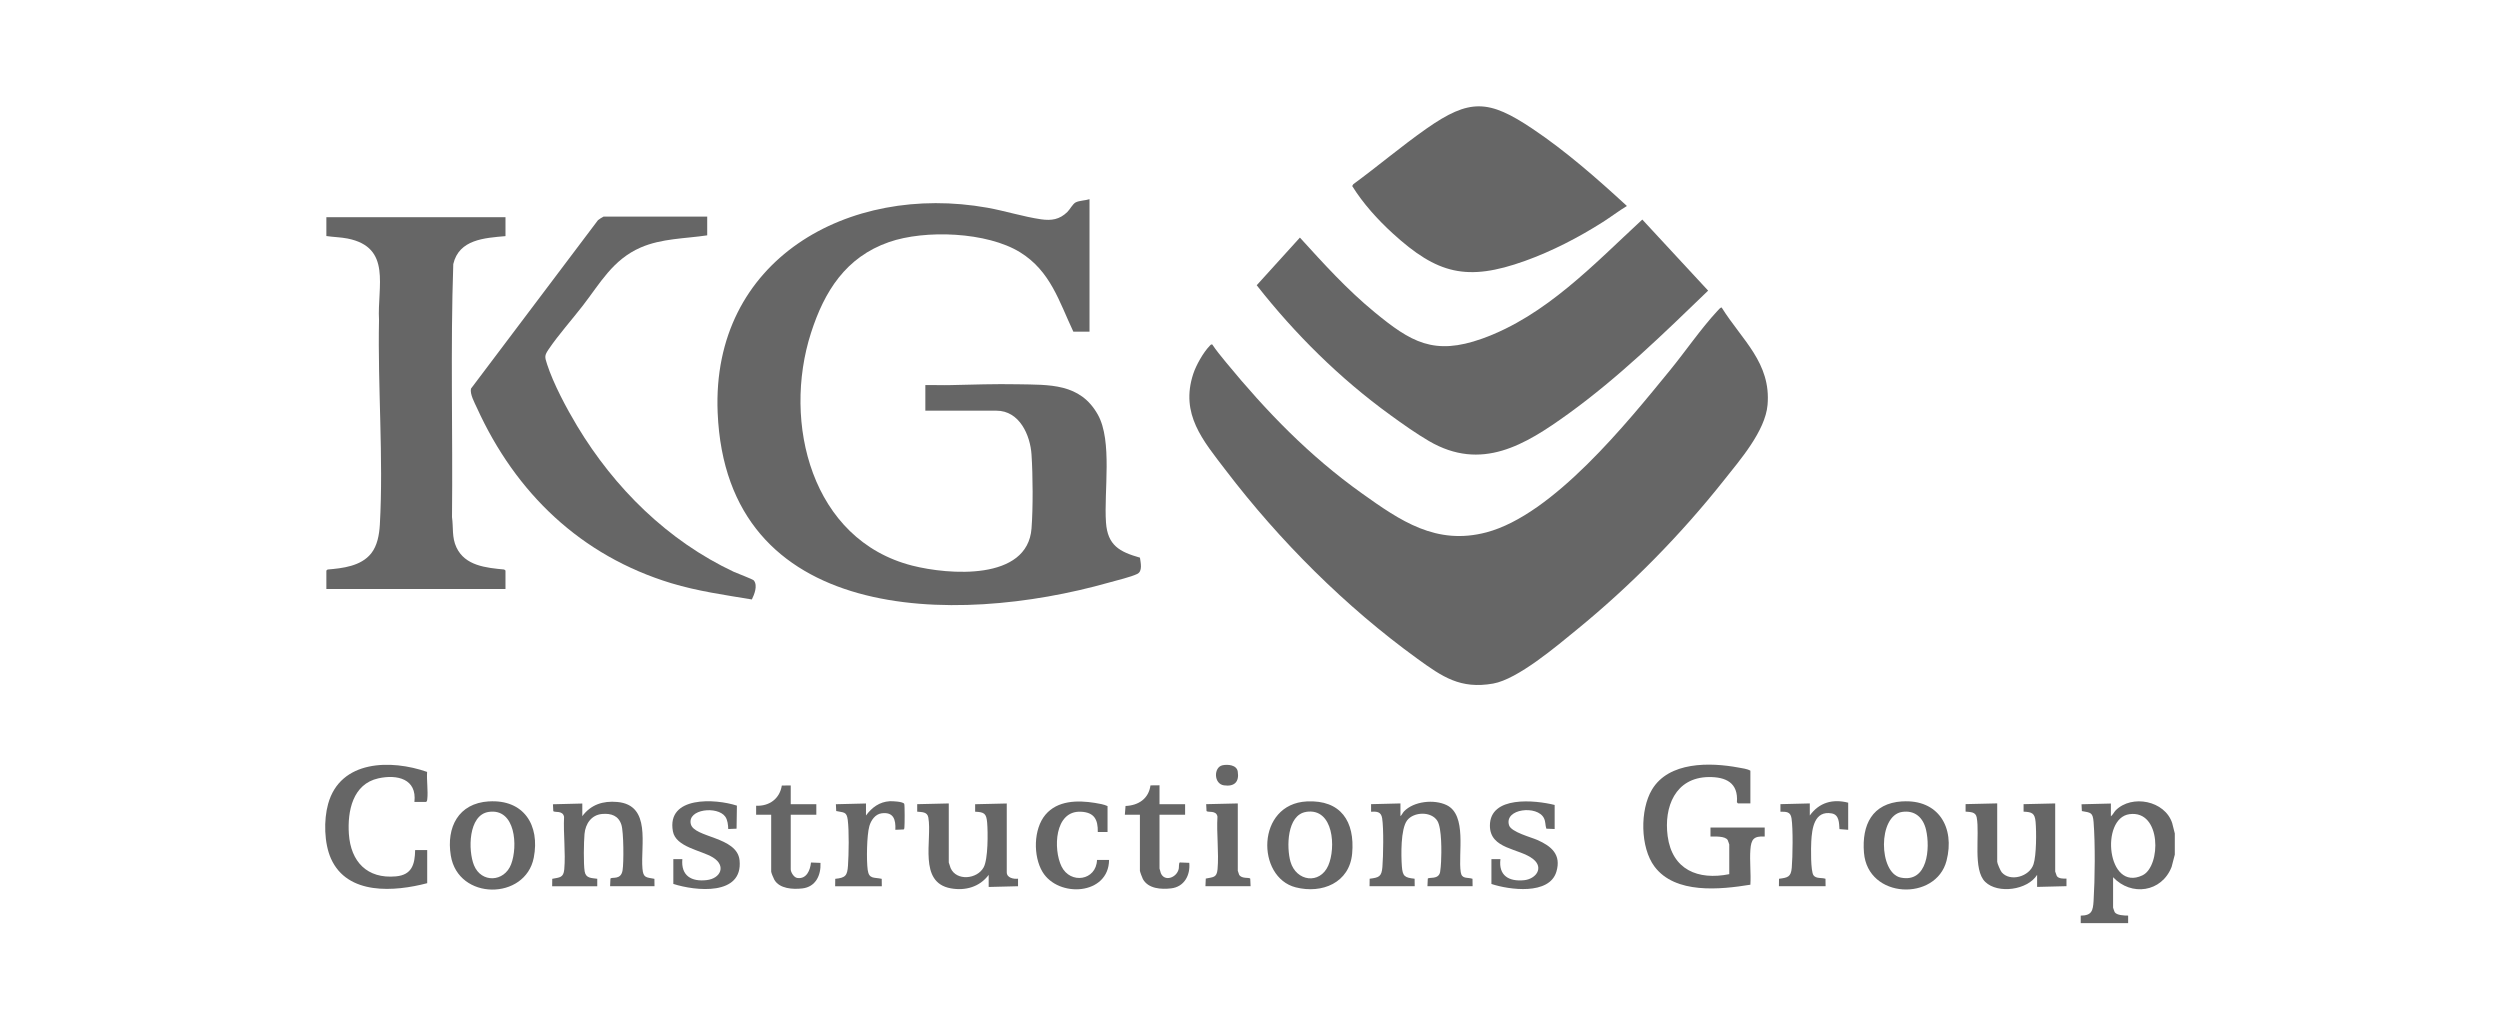 <?xml version="1.0" encoding="UTF-8"?> <svg xmlns="http://www.w3.org/2000/svg" id="Layer_1" width="510" height="210" viewBox="0 0 510 210"><defs><style>.cls-1{fill:#666;}</style></defs><path class="cls-1" d="M443.66,170.04v4.3l-.65,2.5c-2.02,5.2-8.24,6.05-11.94,2.11v6.22s.27.82.32.9c.41.67,2.01.71,2.75.71v1.54h-9.67v-1.53c2.27-.03,2.49-1,2.62-2.99.28-4.49.35-11.68,0-16.12-.16-1.95-.56-1.9-2.39-2.22l-.07-1.39,5.99-.15v2.61c.39-.28.66-.9.99-1.23,3.3-3.29,10.04-1.97,11.52,2.62l.54,2.15ZM434.41,166.09c-6.01.82-4.57,15.92,2.65,12.48,3.82-1.82,3.92-13.37-2.65-12.48Z"></path><path class="cls-1" d="M351.23,62.75c4.13,6.62,10.1,11.27,9.35,19.86-.47,5.32-5.63,11.25-8.89,15.36-8.82,11.13-19.01,21.49-30.01,30.47-4.1,3.35-12.05,10.12-17.08,11.01-6.69,1.18-10.36-1.38-15.43-5.05-14.72-10.65-28.15-24.08-39.16-38.52-4.6-6.03-9.28-11.39-6.59-19.6.58-1.77,2.05-4.38,3.34-5.71.16-.16.27-.36.54-.3.82,1.23,1.82,2.44,2.77,3.6,8.34,10.14,17.01,19.1,27.74,26.76,7.88,5.63,15.19,10.67,25.42,7.97,13.62-3.6,28.68-22.34,37.43-33.04,3.16-3.86,6.34-8.53,9.68-12.12.16-.17.7-.84.91-.69Z"></path><path class="cls-1" d="M331.89,42.02c-1.69,1.02-3.26,2.23-4.93,3.29-4.92,3.13-10.38,5.95-15.87,7.92-11.85,4.25-17.88,2.67-26.95-5.6-3.1-2.83-6.07-6.11-8.29-9.68l.23-.38c5.04-3.69,9.81-7.75,14.92-11.33,8.82-6.18,12.7-5.95,21.59,0,6.87,4.6,13.22,10.19,19.3,15.78Z"></path><path class="cls-1" d="M335.03,44.79l13.43,14.5c-9.12,8.8-18.26,17.72-28.57,25.16-8.78,6.33-17.67,11.77-28.37,5.53-2.63-1.53-5.42-3.52-7.89-5.31-10.29-7.46-19.42-16.49-27.26-26.48l8.81-9.72c4.87,5.35,9.6,10.58,15.2,15.19,7.44,6.12,12.13,8.95,21.99,5.42,12.97-4.65,22.79-15.18,32.66-24.29Z"></path><path class="cls-1" d="M222.26,40.64v27.02h-3.3c-2.92-6.2-4.66-12.35-10.84-16.18-6.74-4.18-19.4-4.67-26.78-2.09-8.79,3.07-13.16,10.01-15.89,18.5-5.9,18.31.1,42.26,20.66,47.5,7.4,1.88,23.51,3.15,24.32-7.59.32-4.21.28-10.81,0-15.05-.25-3.95-2.44-8.97-7.15-8.97h-14.51v-5.22c1.71-.04,3.44.05,5.15,0,4.53-.1,9.11-.26,13.67-.17,6.48.13,12.75-.26,16.37,6.2,3.01,5.38,1.22,15.67,1.66,21.98.32,4.69,2.77,6.01,6.93,7.19.14,1.05.58,2.77-.55,3.32-1.28.63-4.25,1.33-5.76,1.76-31.71,8.97-78.06,8.38-79.84-34.68-1.29-31.21,26.7-46.82,55-41.79,3.63.65,7.4,1.85,10.99,2.37,2.11.3,3.76.05,5.34-1.49.53-.51,1.1-1.66,1.72-1.97.76-.38,1.98-.37,2.81-.65Z"></path><path class="cls-1" d="M103.12,44.33v3.84c-4.28.38-9.48.66-10.65,5.7-.59,17.17-.08,34.43-.26,51.63.3,2.15-.06,4.11.9,6.16,1.76,3.77,6.07,4.17,9.75,4.52l.26.21v3.76h-36.54v-3.76l.25-.21c3.1-.26,6.79-.68,8.87-3.26,1.29-1.61,1.67-3.87,1.79-5.89.76-13.62-.45-28.08-.17-41.75-.38-6.82,2.67-14.81-6.41-16.62-1.42-.28-2.9-.29-4.33-.51v-3.84h36.54Z"></path><path class="cls-1" d="M144.27,44.17v3.84c-4.54.68-9.29.62-13.57,2.48-5.71,2.49-8.24,7.26-11.86,11.93-2.19,2.82-4.91,5.88-6.88,8.78-.91,1.34-.85,1.57-.36,3.09,1.29,3.99,3.96,8.98,6.13,12.6,7.63,12.69,18.49,23.42,31.96,29.76.64.3,3.89,1.5,4.1,1.77.82,1.07.09,2.83-.41,3.87-5.55-.92-11.06-1.69-16.45-3.32-18.44-5.61-31.72-18.37-39.63-35.75-.48-1.05-1.47-2.82-1.22-3.94l25.91-34.37c.14-.14,1.07-.73,1.15-.73h21.11Z"></path><path class="cls-1" d="M357.07,163.9h-2.53l-.21-.25c.31-3.96-2.24-5.18-5.79-5.13-6.78.11-9.13,6.08-8.34,12.04.92,6.88,6.2,9.05,12.57,7.77v-6.06s-.27-.82-.32-.9c-.52-.85-2.62-.71-3.51-.71v-1.84h11.06s0,1.84,0,1.84c-2.25-.15-2.77.58-2.92,2.68-.17,2.31.14,4.81,0,7.14-6.16,1-15.32,1.96-19.56-3.7-2.92-3.89-2.99-11.56-.52-15.69,3.44-5.76,11.84-5.59,17.65-4.51.79.15,1.76.25,2.43.64v6.68Z"></path><path class="cls-1" d="M87.15,180.17c-6.66,1.75-16.27,2.5-19.63-5.01-1.4-3.14-1.5-7.85-.59-11.14,2.47-9.01,12.85-9.13,20.2-6.55-.12,1.76.23,3.88.03,5.59-.03.22-.02.39-.24.53h-2.38c.54-4.72-3.53-5.65-7.35-4.81-5.24,1.16-6.33,6.68-6.02,11.34.38,5.67,3.73,9.2,9.6,8.66,3.26-.3,3.87-2.45,3.92-5.37h2.46v6.75Z"></path><path class="cls-1" d="M118.78,166.51c1.76-2.38,4.23-3.17,7.14-2.91,7,.62,4.73,8.84,5.14,13.59.16,1.92.74,1.77,2.44,2.09l.02,1.51h-9.06l.07-1.55c.3-.42,2.12.37,2.47-1.67.27-1.57.23-7.86-.23-9.3-.59-1.87-2.08-2.38-3.93-2.22-2.2.19-3.41,2-3.6,4.08-.15,1.64-.22,6.11.03,7.64.24,1.43,1.39,1.33,2.57,1.5v1.53s-9.2,0-9.2,0l.02-1.52c1.49-.3,2.29-.19,2.45-1.93.3-3.4-.21-7.27-.04-10.71-.25-1.4-1.94-.81-2.2-1.18l-.07-1.39,5.99-.15v2.61Z"></path><path class="cls-1" d="M285.67,166.51c.32-.24.45-.68.76-1,2-2.07,6.13-2.49,8.66-1.28,4.24,2.02,2.33,9.93,2.9,13.68.22,1.48,1.3,1,2.4,1.36l.02,1.51h-9.21l.07-1.54c.25-.35,2.19.24,2.51-1.33.1-.5.17-1.55.2-2.11.1-1.87.17-6.83-.75-8.33-1.24-2.01-4.82-1.88-6.17-.12s-1.24,7.14-1.08,9.37c.15,2.05.57,2.32,2.6,2.54l.02,1.52h-9.21l.02-1.52c1.89-.23,2.44-.41,2.6-2.39.18-2.24.28-7.84-.05-9.94-.21-1.34-1.05-1.4-2.26-1.34v-1.54s5.99-.15,5.99-.15v2.61Z"></path><path class="cls-1" d="M193.55,163.9v12.05c0,.06.32,1.01.38,1.15,1.19,2.67,5.41,2.28,6.74-.17.91-1.69.88-7.09.71-9.11-.16-1.85-.57-2.16-2.45-2.23v-1.53s6.45-.15,6.45-.15v14.04c0,1.14,1.41,1.41,2.3,1.3v1.54s-5.99.15-5.99.15v-2.46c-1.84,2.46-4.76,3.28-7.73,2.74-6.7-1.2-3.76-9.86-4.58-14.45-.21-1.17-1.28-1.09-2.27-1.19v-1.53s6.45-.15,6.45-.15Z"></path><path class="cls-1" d="M407.43,163.9v11.9c0,.32.67,1.86.92,2.15,1.71,2,5.67.9,6.49-1.65.6-1.86.6-6.61.42-8.64-.16-1.77-.72-2.01-2.45-2.08v-1.53s6.45-.15,6.45-.15v13.89s.27.81.32.9c.34.58,1.36.56,1.98.55v1.54s-5.99.15-5.99.15v-2.46c-1.93,3.11-8,3.94-10.58,1.44s-1.08-9.61-1.74-13.15c-.22-1.17-1.28-1.09-2.27-1.19v-1.53s6.45-.15,6.45-.15Z"></path><path class="cls-1" d="M99.71,163.49c7.13-.45,10.47,4.83,9.18,11.47-1.71,8.74-15.45,8.78-16.93-.44-.93-5.76,1.55-10.65,7.76-11.04ZM99.7,165.63c-4.21.62-4.23,7.91-3,10.9,1.5,3.65,6.15,3.44,7.56-.2s.94-11.51-4.56-10.7Z"></path><path class="cls-1" d="M388.05,163.49c7.4-.47,10.8,5.33,9.04,12.11-2.15,8.29-16.07,7.82-16.84-1.65-.46-5.68,1.66-10.08,7.8-10.47ZM388.04,165.63c-4.99.73-4.82,12.47-.28,13.4,5.5,1.12,6.03-6.01,5.15-9.76-.57-2.45-2.24-4.03-4.87-3.64Z"></path><path class="cls-1" d="M266.6,163.49c6.93-.34,9.82,4.09,9.24,10.62-.53,6-6.17,8.27-11.51,6.91-8.09-2.05-8.08-17.02,2.27-17.53ZM266.44,165.63c-3.93.62-4.01,7.26-3.18,10.16,1.16,4.03,5.98,4.69,7.7.8,1.59-3.59,1.14-11.85-4.52-10.97Z"></path><path class="cls-1" d="M137.36,175.26h1.84c-.31,3.38,1.84,4.65,4.97,4.28,2.84-.33,4.03-2.92,1.27-4.62-2.4-1.47-7.59-2.1-8.17-5.34-1.31-7.24,8.67-6.67,13.06-5.23l-.07,4.7-1.7.07c-.02-.82-.13-1.86-.61-2.53-1.58-2.21-7.73-1.56-7.03,1.5.64,2.83,9.45,2.54,9.95,7.4.74,7.32-8.99,6.29-13.51,4.83v-5.07Z"></path><path class="cls-1" d="M317.15,164.21v4.91l-1.7-.07c-.24-.74-.12-1.39-.48-2.13-1.31-2.72-8.18-1.98-7.12,1.44.43,1.38,4.46,2.42,5.76,2.99,2.88,1.27,4.94,2.99,3.89,6.49-1.45,4.8-9.6,3.7-13.25,2.49v-5.07h1.84c-.43,3.36,1.73,4.62,4.84,4.3,2.39-.25,4.07-2.51,1.84-4.3-2.82-2.26-8.83-1.96-8.83-6.83,0-6.16,9.23-5.21,13.2-4.22Z"></path><path class="cls-1" d="M225.95,169.73h-2c.05-2.57-.74-4.02-3.46-4.14-5.4-.24-5.65,7.67-3.94,11.16,1.81,3.69,7.1,2.89,7.24-1.33h2.46c-.06,7.2-10.35,7.8-13.58,2.44-1.92-3.2-1.86-8.74.6-11.66s6.53-2.98,10.09-2.41c.82.13,1.87.31,2.58.65v5.3Z"></path><path class="cls-1" d="M161.31,160.22v3.84h5.22v2.15h-5.22v11.13c0,.6.64,1.65,1.31,1.76,1.91.3,2.67-1.58,2.82-3.15l1.94.08c.12,2.52-.98,4.9-3.71,5.21-1.91.22-4.66.08-5.71-1.78-.16-.28-.64-1.42-.64-1.66v-11.59h-3.07v-1.84c2.68.12,4.81-1.42,5.24-4.12l1.82-.02Z"></path><path class="cls-1" d="M236.54,160.22v3.84h5.22v2.15h-5.22v10.97s.23.84.27.95c.76,1.81,3.24.93,3.65-.87.08-.36-.01-1.17.21-1.32l1.94.08c.24,2.52-1.02,4.9-3.71,5.21-2.01.23-4.65.09-5.75-1.9-.13-.23-.61-1.52-.61-1.69v-11.44h-3.07l.14-1.78c2.63-.11,4.71-1.47,5.09-4.2l1.83-.02Z"></path><path class="cls-1" d="M176.66,166.36c1.2-1.63,2.74-2.78,4.84-2.91.51-.03,2.8.06,2.97.56.11.31.09,4.22.03,4.74-.02.16,0,.35-.15.46l-1.7.07c.11-2.11-.38-3.7-2.83-3.36-1.28.18-2.14,1.43-2.47,2.6-.53,1.84-.61,7.01-.34,8.94s1.28,1.47,2.86,1.82l.02,1.52h-9.52l.02-1.52c2.1-.21,2.46-.65,2.6-2.7.16-2.37.24-7.04-.05-9.33-.22-1.75-.85-1.45-2.35-1.8l-.07-1.39,6.14-.15v2.46Z"></path><path class="cls-1" d="M377.03,163.75v5.53l-1.78-.14c-.08-1.22-.04-2.92-1.56-3.2-3.57-.66-4.05,3.08-4.19,5.71-.07,1.25-.15,6.09.46,6.92.54.73,1.67.43,2.44.7l.02,1.52h-9.52l.02-1.52c1.74-.23,2.44-.33,2.6-2.24.19-2.2.28-8.02-.05-10.1-.21-1.36-1.06-1.34-2.26-1.34v-1.54s5.99-.15,5.99-.15v2.46c1.93-2.66,4.67-3.42,7.83-2.61Z"></path><path class="cls-1" d="M252.51,163.9v13.74s.23.73.27.8c.51.9,2.05.49,2.27.8l.07,1.54h-9.21l.07-1.55c1.48-.32,2.24-.14,2.4-1.9.3-3.42-.23-7.28-.02-10.74-.23-1.38-1.96-.77-2.23-1.15l-.07-1.39,6.45-.15Z"></path><path class="cls-1" d="M249.4,156.11c1.09-.22,2.89-.07,3.1,1.28.34,2.14-.7,3.12-2.82,2.82-2.12-.31-2.1-3.73-.29-4.09Z"></path></svg> 